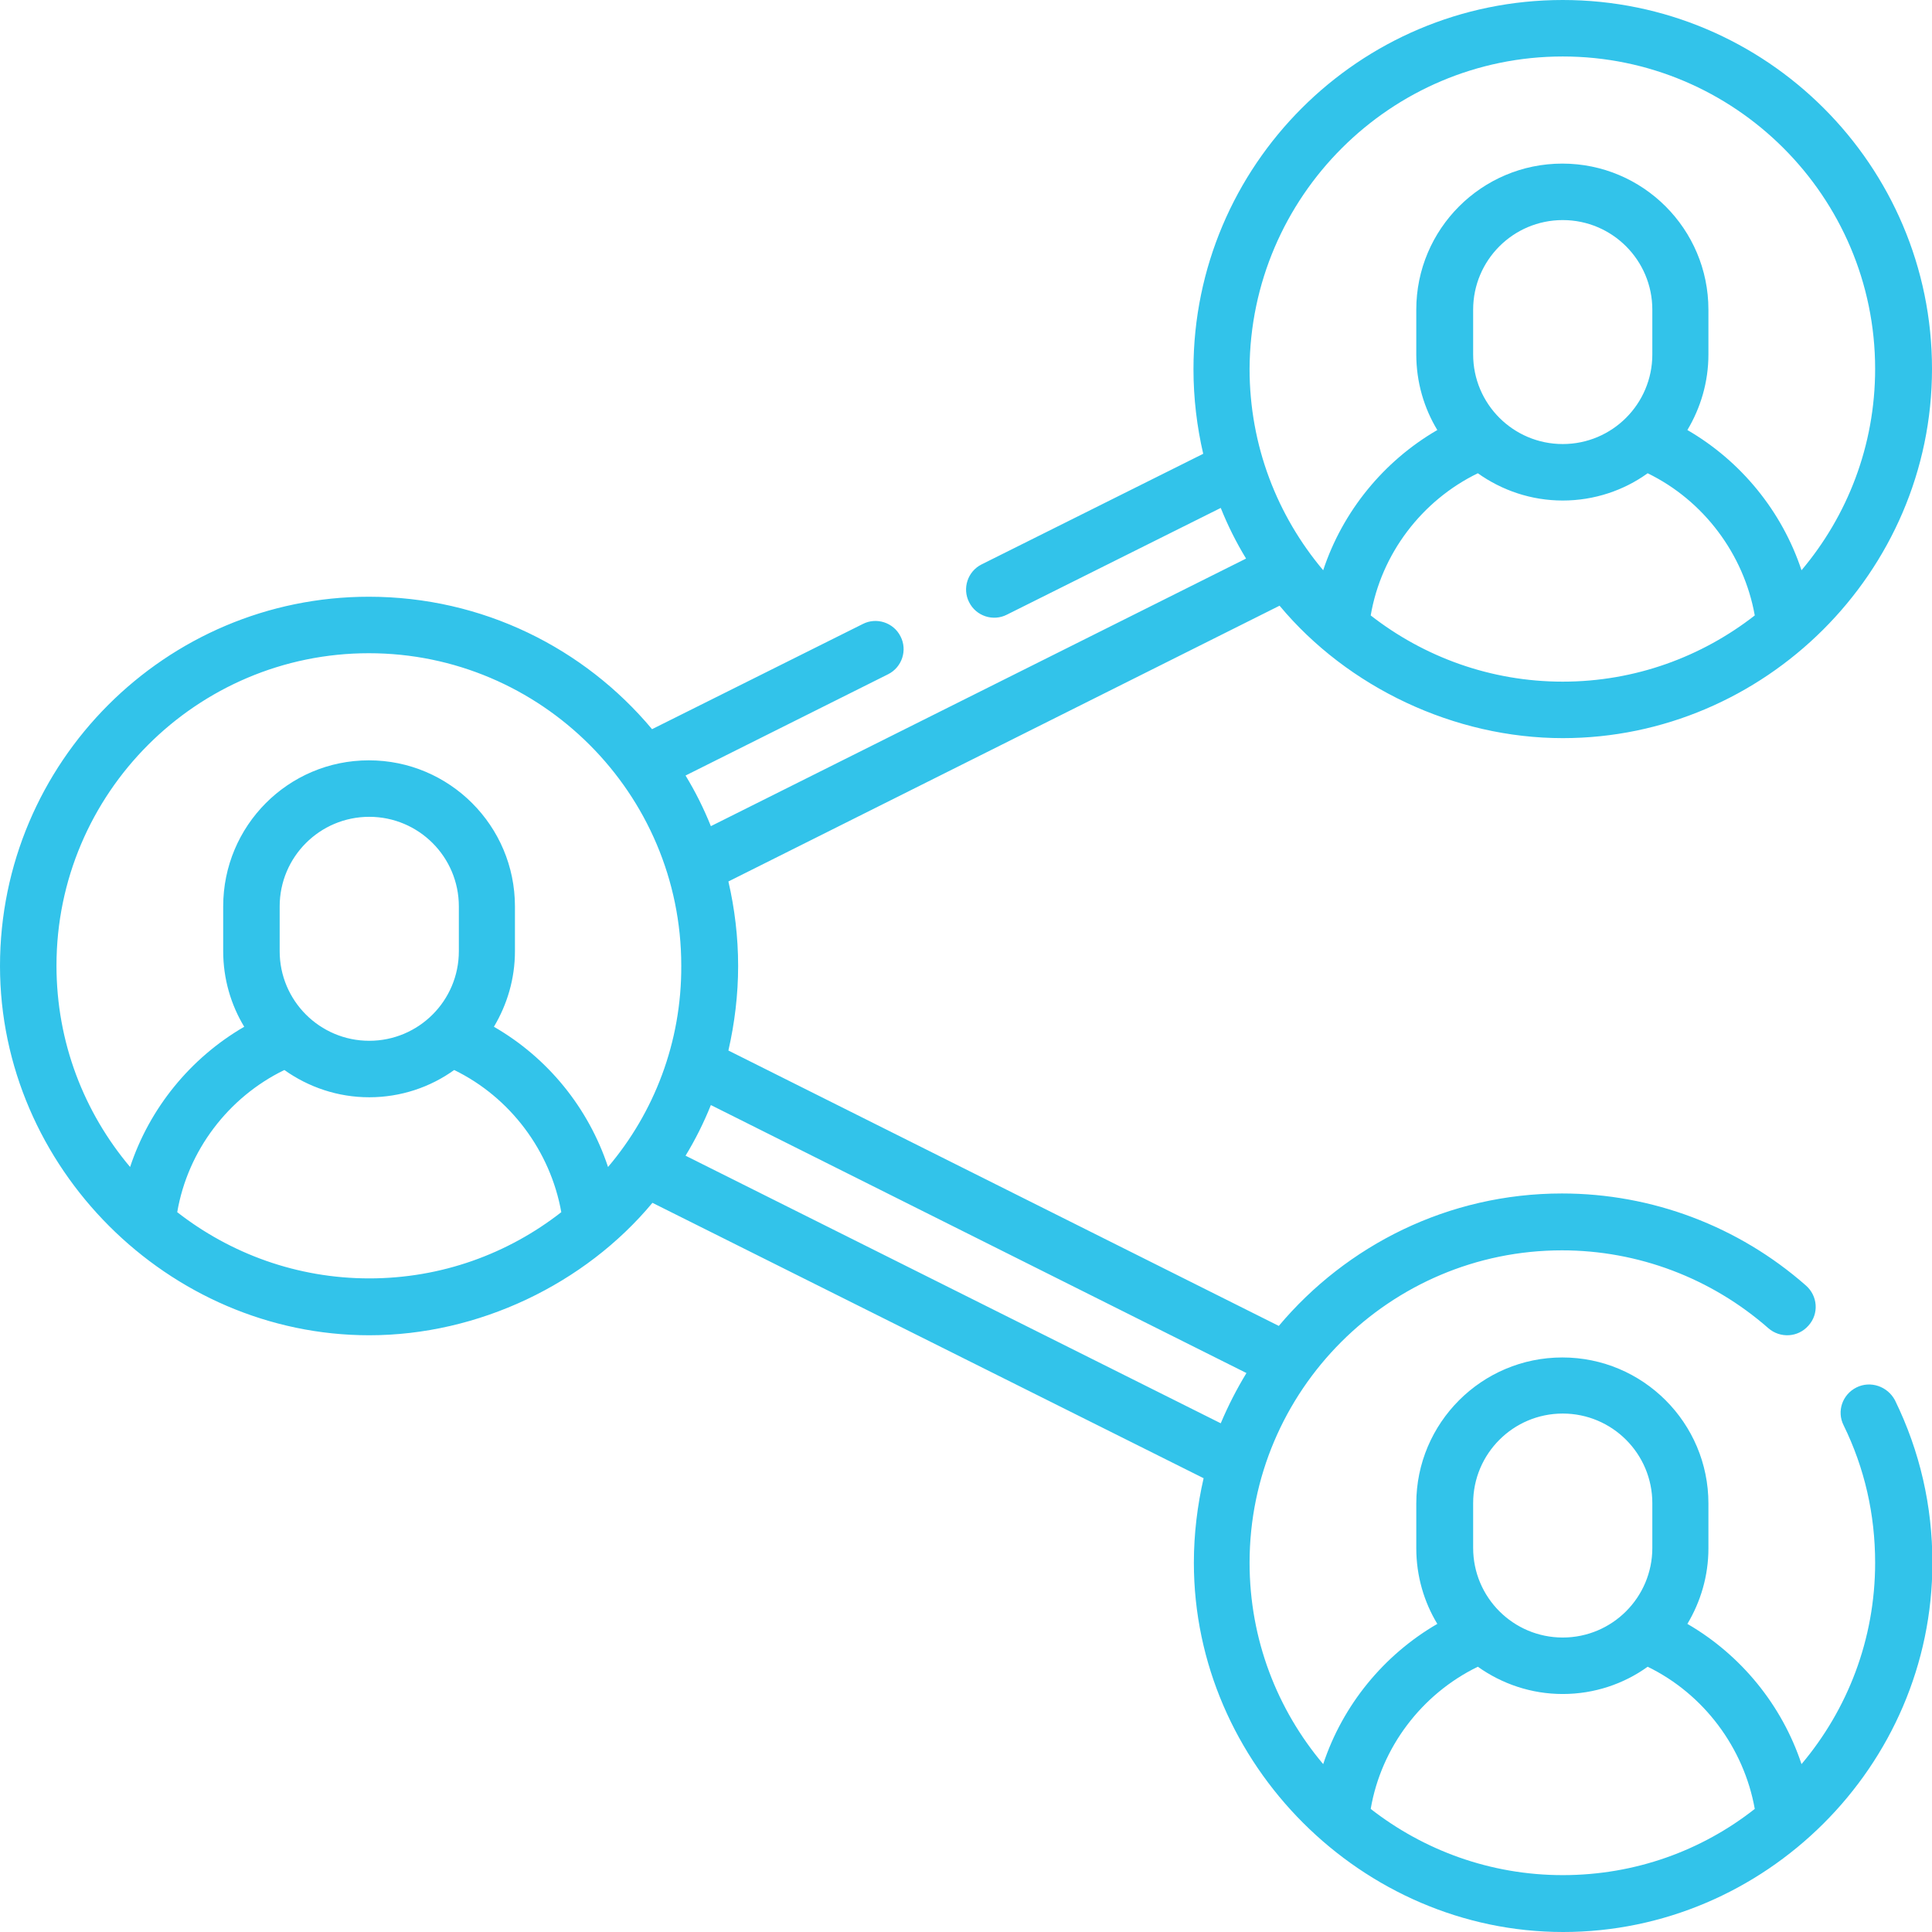 <?xml version="1.0" encoding="utf-8"?>
<!-- Generator: Adobe Illustrator 23.0.0, SVG Export Plug-In . SVG Version: 6.00 Build 0)  -->
<svg version="1.1" id="Layer_1" xmlns="http://www.w3.org/2000/svg" xmlns:xlink="http://www.w3.org/1999/xlink" x="0px" y="0px"
	 viewBox="0 0 496 496" style="enable-background:new 0 0 496 496;" xml:space="preserve">
<style type="text/css">
	.st0{fill:#32C3EA;}
</style>
<g>
	<path class="st0" d="M476.6,356.2c-3.6,1.8-5.1,6.1-3.3,9.7c5.4,11,8.1,22.9,8.1,35.3c0,19.7-7.1,37.7-18.9,51.7
		c-5-15.1-15.5-28-29.3-36c3.4-5.7,5.4-12.3,5.4-19.4v-11.5c0-20.7-16.8-37.5-37.5-37.5c-20.7,0-37.5,16.8-37.5,37.5v11.5
		c0,7.1,2,13.8,5.4,19.4c-13.8,8-24.3,20.9-29.3,36c-11.8-14-18.9-32-18.9-51.7c0-44.2,36-80.2,80.2-80.2c19.5,0,38.3,7.1,53,20
		c3,2.6,7.6,2.4,10.3-0.7c2.7-3,2.4-7.6-0.7-10.3c-17.3-15.2-39.5-23.6-62.6-23.6c-29.2,0-55.3,13.3-72.7,34L187,269.7
		c1.6-7,2.5-14.3,2.5-21.7c0-7.5-0.9-14.8-2.5-21.7l141.5-70.8c17.5,21,44.9,34,72.7,34c51.7,0,94.8-42.5,94.8-94.8
		C496,42.5,453.5,0,401.2,0s-94.8,42.5-94.8,94.8c0,7.5,0.9,14.8,2.5,21.7l-56.9,28.4c-3.6,1.8-5,6.2-3.2,9.7c1.8,3.6,6.2,5,9.7,3.2
		l54.9-27.4c1.8,4.5,4,8.9,6.5,13l-137.4,68.7c-1.8-4.5-4-8.9-6.5-13l52-26c3.6-1.8,5-6.2,3.2-9.7c-1.8-3.6-6.2-5-9.7-3.2l-54.1,27
		c-17.4-20.8-43.5-34-72.7-34C42.5,153.2,0,195.7,0,248c0,51.7,43.2,94.8,94.8,94.8c28.1,0,55.4-13.2,72.7-34L309,379.5
		c-1.6,7-2.5,14.3-2.5,21.7c0,51.7,43.2,94.8,94.8,94.8c51.7,0,94.8-42.5,94.8-94.8c0-14.6-3.2-28.6-9.6-41.7
		C484.6,355.9,480.2,354.4,476.6,356.2L476.6,356.2z M401.2,175c-18.6,0-35.7-6.4-49.3-17c2.7-15.8,13.1-29.5,27.5-36.5
		c6.2,4.4,13.7,7,21.8,7c8.1,0,15.7-2.6,21.8-7c14.4,7,24.7,20.8,27.5,36.5C436.9,168.6,419.8,175,401.2,175L401.2,175z M378.2,91
		V79.5c0-12.7,10.3-23,23-23c12.7,0,23,10.3,23,23V91c0,12.7-10.3,23-23,23C388.5,114,378.2,103.7,378.2,91z M401.2,14.5
		c44.2,0,80.2,36,80.2,80.2c0,19.7-7.1,37.7-18.9,51.7c-5-15.1-15.5-28-29.3-36c3.4-5.7,5.4-12.3,5.4-19.4V79.5
		c0-20.7-16.8-37.5-37.5-37.5c-20.7,0-37.5,16.8-37.5,37.5V91c0,7.1,2,13.8,5.4,19.4c-13.8,8-24.3,20.9-29.3,36
		c-11.8-14-18.9-32-18.9-51.7C321,50.5,357,14.5,401.2,14.5z M94.8,328.2c-18.6,0-35.7-6.4-49.3-17c2.7-15.8,13.1-29.5,27.5-36.5
		c6.2,4.4,13.7,7,21.8,7s15.7-2.6,21.8-7c14.4,7,24.7,20.8,27.5,36.5C130.4,321.9,113.3,328.2,94.8,328.2L94.8,328.2z M71.8,244.2
		v-11.5c0-12.7,10.3-23,23-23s23,10.3,23,23v11.5c0,12.7-10.3,23-23,23S71.8,256.9,71.8,244.2z M156.1,299.6
		c-5-15.1-15.4-28-29.3-36c3.4-5.7,5.4-12.3,5.4-19.4v-11.5c0-20.7-16.8-37.5-37.5-37.5S57.3,212,57.3,232.7v11.5
		c0,7.1,2,13.8,5.4,19.4c-13.8,8-24.3,20.9-29.3,36c-11.8-14-18.9-32-18.9-51.7c0-44.2,36-80.2,80.2-80.2s80.2,36,80.2,80.2
		C175,267.6,167.9,285.7,156.1,299.6L156.1,299.6z M313.4,365.4L176,296.7c2.5-4.1,4.7-8.5,6.5-13L320,352.5
		C317.5,356.6,315.3,360.9,313.4,365.4z M378.2,385.9c0-12.7,10.3-23,23-23c12.7,0,23,10.3,23,23v11.5c0,12.7-10.3,23-23,23
		c-12.7,0-23-10.3-23-23V385.9z M401.2,481.4c-18.6,0-35.7-6.4-49.3-17c2.7-15.8,13.1-29.5,27.5-36.5c6.2,4.4,13.7,7,21.8,7
		c8.1,0,15.7-2.6,21.8-7c14.4,7,24.7,20.8,27.5,36.5C436.9,475.1,419.8,481.4,401.2,481.4z"/>
</g>
</svg>
